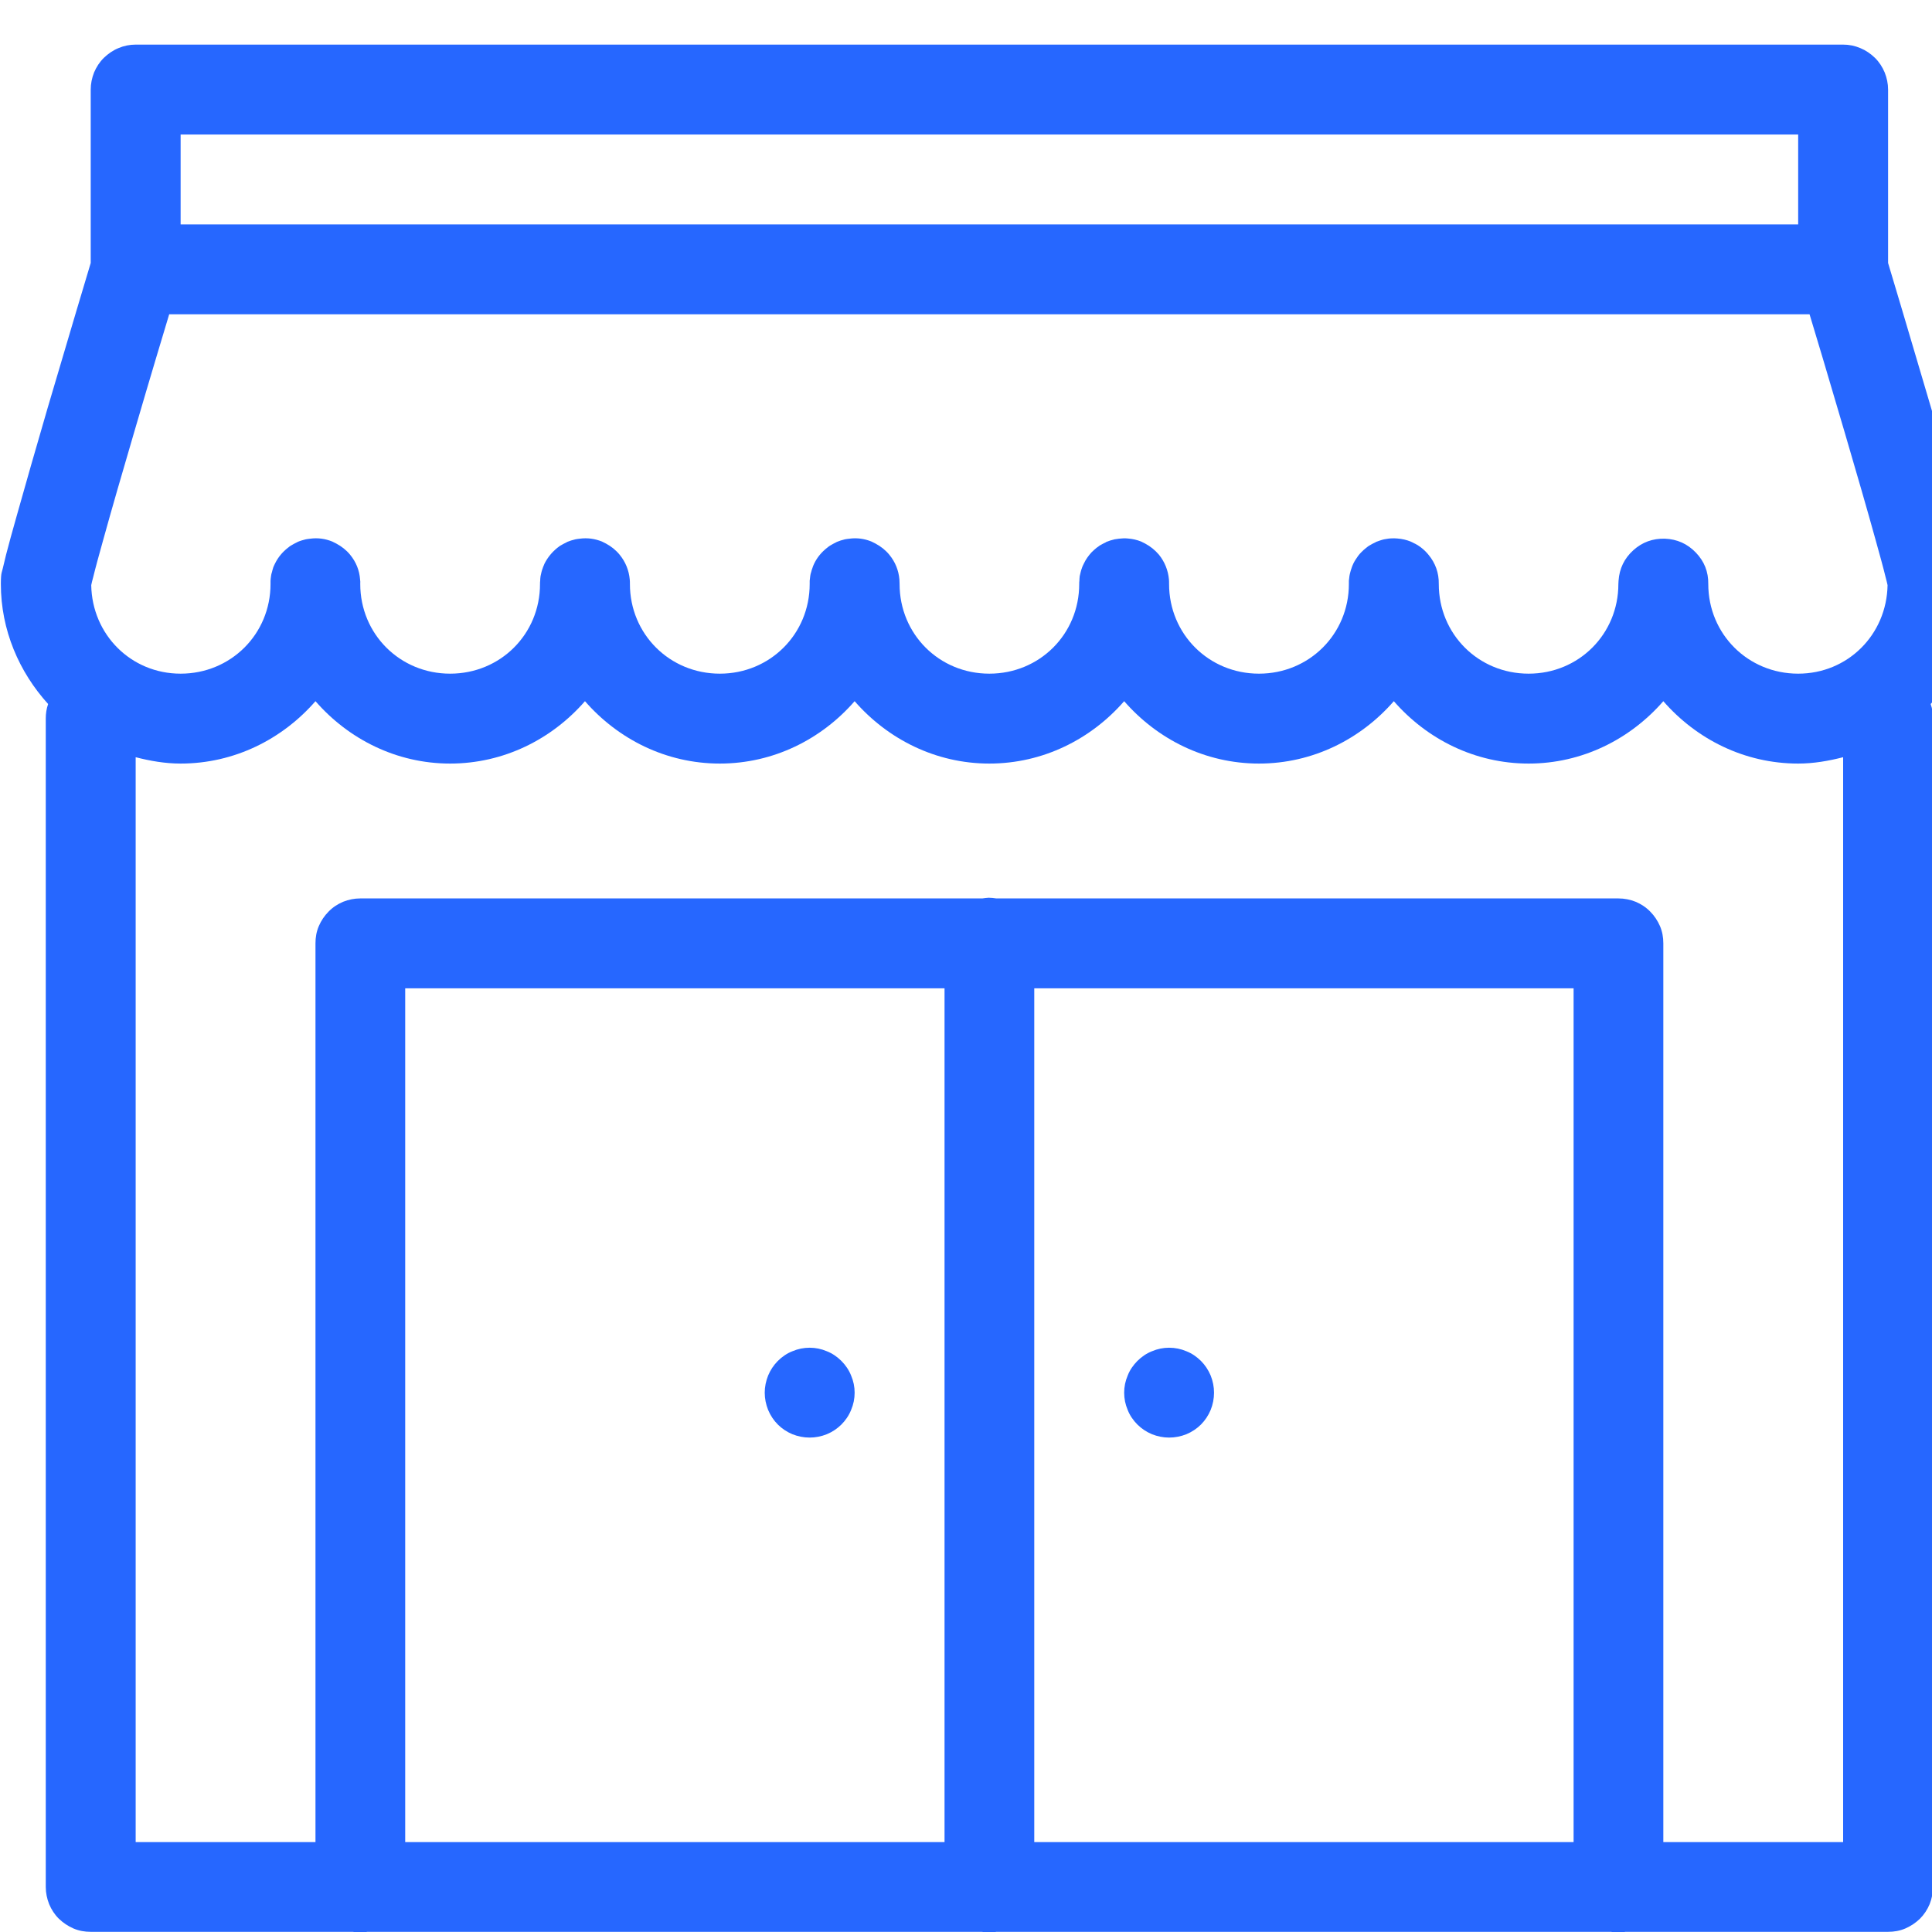 <svg xmlns="http://www.w3.org/2000/svg" xmlns:xlink="http://www.w3.org/1999/xlink" width="60" zoomAndPan="magnify" viewBox="0 0 45 45" height="60" preserveAspectRatio="xMidYMid meet" version="1.0"><defs><clipPath id="5d94b6c535"><path d="M 0 1.039 L 45 1.039 L 45 45 L 0 45 Z M 0 1.039 " clip-rule="nonzero"/></clipPath></defs><rect x="-4.5" width="54" fill="#ffffff" y="-4.5" height="54" fill-opacity="1"/><rect x="-4.5" width="54" fill="#ffffff" y="-4.5" height="54" fill-opacity="1"/><g clip-path="url(#5d94b6c535)"><path fill="#2667ff" d="M 3.16 1.039 C 3.02 1.039 2.887 1.066 2.758 1.121 C 2.633 1.172 2.52 1.25 2.418 1.348 C 2.32 1.445 2.246 1.559 2.191 1.688 C 2.141 1.816 2.113 1.949 2.113 2.086 L 2.113 6.125 C 2.07 6.266 1.613 7.793 1.109 9.504 C 0.848 10.402 0.586 11.309 0.387 12.023 C 0.285 12.379 0.203 12.684 0.141 12.922 C 0.113 13.043 0.086 13.145 0.066 13.234 C 0.047 13.328 0.02 13.324 0.02 13.602 C 0.02 14.676 0.445 15.652 1.121 16.398 C 1.082 16.508 1.066 16.621 1.066 16.738 L 1.066 43.949 C 1.066 44.09 1.094 44.223 1.145 44.352 C 1.199 44.48 1.273 44.594 1.371 44.691 C 1.473 44.789 1.586 44.863 1.711 44.918 C 1.84 44.973 1.973 44.996 2.113 44.996 L 8.215 44.996 C 8.332 45.016 8.445 45.016 8.559 44.996 L 22.867 44.996 C 22.984 45.016 23.098 45.016 23.211 44.996 L 37.52 44.996 C 37.637 45.016 37.75 45.016 37.863 44.996 L 43.977 44.996 C 44.117 44.996 44.25 44.973 44.379 44.918 C 44.504 44.863 44.617 44.789 44.719 44.691 C 44.816 44.594 44.891 44.48 44.945 44.352 C 44.996 44.223 45.023 44.09 45.023 43.949 L 45.023 16.738 C 45.023 16.621 45.008 16.508 44.969 16.398 C 45.645 15.652 46.07 14.676 46.07 13.602 C 46.07 13.324 46.043 13.328 46.023 13.234 C 46.004 13.145 45.977 13.043 45.949 12.922 C 45.887 12.684 45.805 12.379 45.703 12.023 C 45.504 11.309 45.242 10.402 44.98 9.504 C 44.477 7.793 44.02 6.266 43.977 6.125 L 43.977 2.086 C 43.977 1.949 43.949 1.816 43.898 1.688 C 43.844 1.559 43.77 1.445 43.672 1.348 C 43.57 1.25 43.457 1.172 43.332 1.121 C 43.203 1.066 43.07 1.039 42.93 1.039 Z M 4.207 3.133 L 41.883 3.133 L 41.883 5.227 L 4.207 5.227 Z M 3.941 7.32 L 42.148 7.32 C 42.305 7.84 42.562 8.691 42.973 10.094 C 43.234 10.984 43.496 11.887 43.688 12.582 C 43.785 12.93 43.867 13.227 43.918 13.438 C 43.941 13.52 43.953 13.578 43.965 13.629 C 43.945 14.781 43.039 15.691 41.883 15.691 C 40.715 15.691 39.789 14.77 39.789 13.602 C 39.793 13.316 39.695 13.074 39.5 12.871 C 39.301 12.664 39.062 12.559 38.781 12.547 C 38.496 12.539 38.25 12.629 38.043 12.816 C 37.832 13.008 37.719 13.242 37.699 13.527 C 37.699 13.551 37.695 13.574 37.695 13.602 C 37.695 14.77 36.773 15.691 35.605 15.691 C 34.434 15.691 33.512 14.77 33.512 13.602 C 33.516 13.344 33.434 13.117 33.273 12.922 C 33.25 12.895 33.23 12.871 33.203 12.844 C 33.129 12.77 33.047 12.707 32.953 12.66 C 32.953 12.66 32.953 12.66 32.949 12.66 C 32.922 12.645 32.891 12.629 32.855 12.613 C 32.758 12.574 32.656 12.551 32.551 12.543 C 32.516 12.539 32.484 12.539 32.449 12.539 C 32.379 12.539 32.309 12.547 32.238 12.562 C 32.207 12.57 32.172 12.578 32.141 12.59 C 32.105 12.602 32.074 12.613 32.043 12.625 C 32.043 12.629 32.043 12.629 32.043 12.629 C 31.988 12.652 31.941 12.68 31.895 12.707 C 31.883 12.715 31.871 12.723 31.859 12.73 C 31.848 12.742 31.836 12.75 31.824 12.758 C 31.781 12.793 31.738 12.828 31.703 12.867 C 31.652 12.918 31.613 12.973 31.574 13.035 C 31.555 13.062 31.539 13.094 31.523 13.125 C 31.508 13.156 31.496 13.188 31.484 13.219 C 31.484 13.219 31.484 13.223 31.484 13.223 C 31.473 13.254 31.461 13.285 31.453 13.32 C 31.441 13.355 31.438 13.387 31.43 13.422 C 31.43 13.422 31.43 13.422 31.43 13.426 C 31.426 13.457 31.422 13.492 31.418 13.527 C 31.418 13.551 31.418 13.574 31.418 13.602 C 31.418 14.77 30.492 15.691 29.324 15.691 C 28.156 15.691 27.23 14.77 27.23 13.602 C 27.23 13.566 27.23 13.531 27.227 13.496 C 27.207 13.281 27.129 13.09 26.996 12.922 C 26.902 12.812 26.797 12.727 26.672 12.66 C 26.641 12.645 26.609 12.629 26.578 12.613 C 26.48 12.574 26.379 12.551 26.273 12.543 C 26.203 12.535 26.133 12.539 26.062 12.547 C 26.027 12.551 25.996 12.555 25.961 12.562 C 25.891 12.578 25.828 12.598 25.762 12.625 C 25.762 12.629 25.762 12.629 25.762 12.629 C 25.711 12.652 25.66 12.68 25.613 12.707 C 25.59 12.727 25.566 12.742 25.543 12.758 C 25.5 12.793 25.461 12.828 25.422 12.867 C 25.352 12.945 25.289 13.031 25.246 13.125 C 25.23 13.156 25.215 13.188 25.203 13.219 C 25.203 13.219 25.203 13.223 25.203 13.223 C 25.191 13.254 25.18 13.285 25.172 13.32 C 25.164 13.355 25.156 13.387 25.148 13.422 C 25.148 13.422 25.148 13.422 25.148 13.426 C 25.145 13.457 25.141 13.492 25.141 13.527 C 25.137 13.551 25.137 13.574 25.137 13.602 C 25.137 14.77 24.215 15.691 23.043 15.691 C 21.875 15.691 20.953 14.77 20.953 13.602 C 20.953 13.566 20.949 13.531 20.949 13.496 C 20.93 13.281 20.852 13.09 20.715 12.922 C 20.625 12.812 20.516 12.727 20.391 12.66 C 20.359 12.645 20.328 12.629 20.297 12.613 C 20.133 12.547 19.961 12.523 19.785 12.547 C 19.75 12.551 19.715 12.555 19.68 12.562 C 19.613 12.578 19.547 12.598 19.484 12.625 C 19.484 12.629 19.484 12.629 19.48 12.629 C 19.43 12.652 19.383 12.68 19.336 12.707 C 19.324 12.715 19.312 12.723 19.301 12.73 C 19.289 12.742 19.277 12.75 19.266 12.758 C 19.137 12.859 19.035 12.98 18.965 13.125 C 18.949 13.156 18.938 13.188 18.926 13.219 C 18.926 13.219 18.926 13.223 18.926 13.223 C 18.914 13.254 18.902 13.285 18.895 13.32 C 18.883 13.355 18.875 13.387 18.871 13.422 C 18.871 13.422 18.871 13.422 18.871 13.426 C 18.867 13.457 18.863 13.492 18.859 13.527 C 18.859 13.551 18.859 13.574 18.859 13.602 C 18.859 14.77 17.934 15.691 16.766 15.691 C 15.598 15.691 14.672 14.77 14.672 13.602 C 14.672 13.566 14.672 13.531 14.668 13.496 C 14.648 13.281 14.57 13.09 14.434 12.922 C 14.344 12.812 14.238 12.727 14.113 12.66 C 14.082 12.645 14.051 12.629 14.02 12.613 C 13.852 12.547 13.684 12.523 13.504 12.547 C 13.469 12.551 13.434 12.555 13.402 12.562 C 13.332 12.578 13.27 12.598 13.203 12.625 C 13.203 12.629 13.203 12.629 13.203 12.629 C 13.152 12.652 13.102 12.68 13.055 12.707 C 13.043 12.715 13.031 12.723 13.02 12.73 C 13.008 12.742 12.996 12.75 12.984 12.758 C 12.859 12.859 12.758 12.98 12.684 13.125 C 12.672 13.156 12.656 13.188 12.645 13.219 C 12.645 13.219 12.645 13.223 12.645 13.223 C 12.633 13.254 12.621 13.285 12.613 13.32 C 12.605 13.355 12.598 13.387 12.59 13.422 C 12.59 13.422 12.59 13.422 12.59 13.426 C 12.586 13.457 12.582 13.492 12.582 13.527 C 12.578 13.551 12.578 13.574 12.578 13.602 C 12.578 14.77 11.656 15.691 10.484 15.691 C 9.316 15.691 8.391 14.77 8.391 13.602 C 8.395 13.566 8.391 13.531 8.387 13.496 C 8.371 13.281 8.293 13.09 8.156 12.922 C 8.066 12.812 7.957 12.727 7.832 12.66 C 7.801 12.645 7.77 12.629 7.738 12.613 C 7.574 12.547 7.402 12.523 7.227 12.547 C 7.191 12.551 7.156 12.555 7.121 12.562 C 7.055 12.578 6.988 12.598 6.926 12.625 C 6.926 12.629 6.922 12.629 6.922 12.629 C 6.871 12.652 6.824 12.68 6.777 12.707 C 6.766 12.715 6.754 12.723 6.742 12.73 C 6.73 12.742 6.719 12.75 6.707 12.758 C 6.578 12.859 6.477 12.98 6.406 13.125 C 6.391 13.156 6.375 13.188 6.363 13.219 C 6.363 13.219 6.363 13.223 6.363 13.223 C 6.352 13.254 6.344 13.285 6.336 13.32 C 6.324 13.355 6.316 13.387 6.312 13.422 C 6.312 13.422 6.312 13.422 6.312 13.426 C 6.305 13.457 6.305 13.492 6.301 13.527 C 6.301 13.551 6.301 13.574 6.301 13.602 C 6.301 14.77 5.375 15.691 4.207 15.691 C 3.051 15.691 2.145 14.781 2.125 13.629 C 2.137 13.578 2.148 13.52 2.172 13.438 C 2.223 13.227 2.305 12.93 2.402 12.582 C 2.594 11.887 2.855 10.984 3.117 10.094 C 3.527 8.691 3.785 7.84 3.941 7.32 Z M 7.348 16.332 C 8.117 17.215 9.234 17.785 10.484 17.785 C 11.738 17.785 12.855 17.215 13.625 16.332 C 14.395 17.215 15.512 17.785 16.766 17.785 C 18.02 17.785 19.137 17.215 19.906 16.332 C 20.676 17.215 21.793 17.785 23.043 17.785 C 24.297 17.785 25.414 17.215 26.184 16.332 C 26.953 17.215 28.07 17.785 29.324 17.785 C 30.578 17.785 31.695 17.215 32.465 16.332 C 33.234 17.215 34.352 17.785 35.605 17.785 C 36.855 17.785 37.973 17.215 38.742 16.332 C 39.512 17.215 40.629 17.785 41.883 17.785 C 42.246 17.785 42.594 17.723 42.93 17.637 L 42.93 42.906 L 38.742 42.906 L 38.742 21.973 C 38.742 21.832 38.719 21.699 38.664 21.57 C 38.609 21.445 38.535 21.332 38.438 21.234 C 38.34 21.133 38.227 21.059 38.098 21.004 C 37.969 20.953 37.836 20.926 37.695 20.926 L 23.207 20.926 C 23.148 20.918 23.09 20.91 23.027 20.91 C 22.977 20.914 22.926 20.918 22.879 20.926 L 8.391 20.926 C 8.254 20.926 8.121 20.953 7.992 21.004 C 7.863 21.059 7.75 21.133 7.652 21.234 C 7.555 21.332 7.48 21.445 7.426 21.57 C 7.371 21.699 7.348 21.832 7.348 21.973 L 7.348 42.906 L 3.16 42.906 L 3.16 17.637 C 3.496 17.723 3.844 17.785 4.207 17.785 C 5.461 17.785 6.578 17.215 7.348 16.332 Z M 9.438 23.02 L 22 23.02 L 22 42.906 L 9.438 42.906 Z M 24.09 23.02 L 36.652 23.02 L 36.652 42.906 L 24.09 42.906 Z M 18.859 31.391 C 18.719 31.391 18.586 31.418 18.457 31.473 C 18.328 31.523 18.215 31.602 18.117 31.699 C 18.02 31.797 17.945 31.91 17.891 32.039 C 17.84 32.168 17.812 32.301 17.812 32.438 C 17.812 32.578 17.84 32.711 17.891 32.84 C 17.945 32.969 18.02 33.082 18.117 33.18 C 18.215 33.277 18.328 33.352 18.457 33.406 C 18.586 33.457 18.719 33.484 18.859 33.484 C 18.996 33.484 19.129 33.457 19.258 33.406 C 19.387 33.352 19.5 33.277 19.598 33.18 C 19.695 33.082 19.773 32.969 19.824 32.84 C 19.879 32.711 19.906 32.578 19.906 32.438 C 19.906 32.301 19.879 32.168 19.824 32.039 C 19.773 31.91 19.695 31.797 19.598 31.699 C 19.5 31.602 19.387 31.523 19.258 31.473 C 19.129 31.418 18.996 31.391 18.859 31.391 Z M 27.23 31.391 C 27.094 31.391 26.961 31.418 26.832 31.473 C 26.703 31.523 26.59 31.602 26.492 31.699 C 26.395 31.797 26.316 31.91 26.266 32.039 C 26.211 32.168 26.184 32.301 26.184 32.438 C 26.184 32.578 26.211 32.711 26.266 32.84 C 26.316 32.969 26.395 33.082 26.492 33.18 C 26.59 33.277 26.703 33.352 26.832 33.406 C 26.961 33.457 27.094 33.484 27.23 33.484 C 27.371 33.484 27.504 33.457 27.633 33.406 C 27.762 33.352 27.875 33.277 27.973 33.18 C 28.07 33.082 28.145 32.969 28.199 32.84 C 28.25 32.711 28.277 32.578 28.277 32.438 C 28.277 32.301 28.25 32.168 28.199 32.039 C 28.145 31.91 28.07 31.797 27.973 31.699 C 27.875 31.602 27.762 31.523 27.633 31.473 C 27.504 31.418 27.371 31.391 27.23 31.391 Z M 27.23 31.391 " fill-opacity="1" fill-rule="nonzero"/></g></svg>